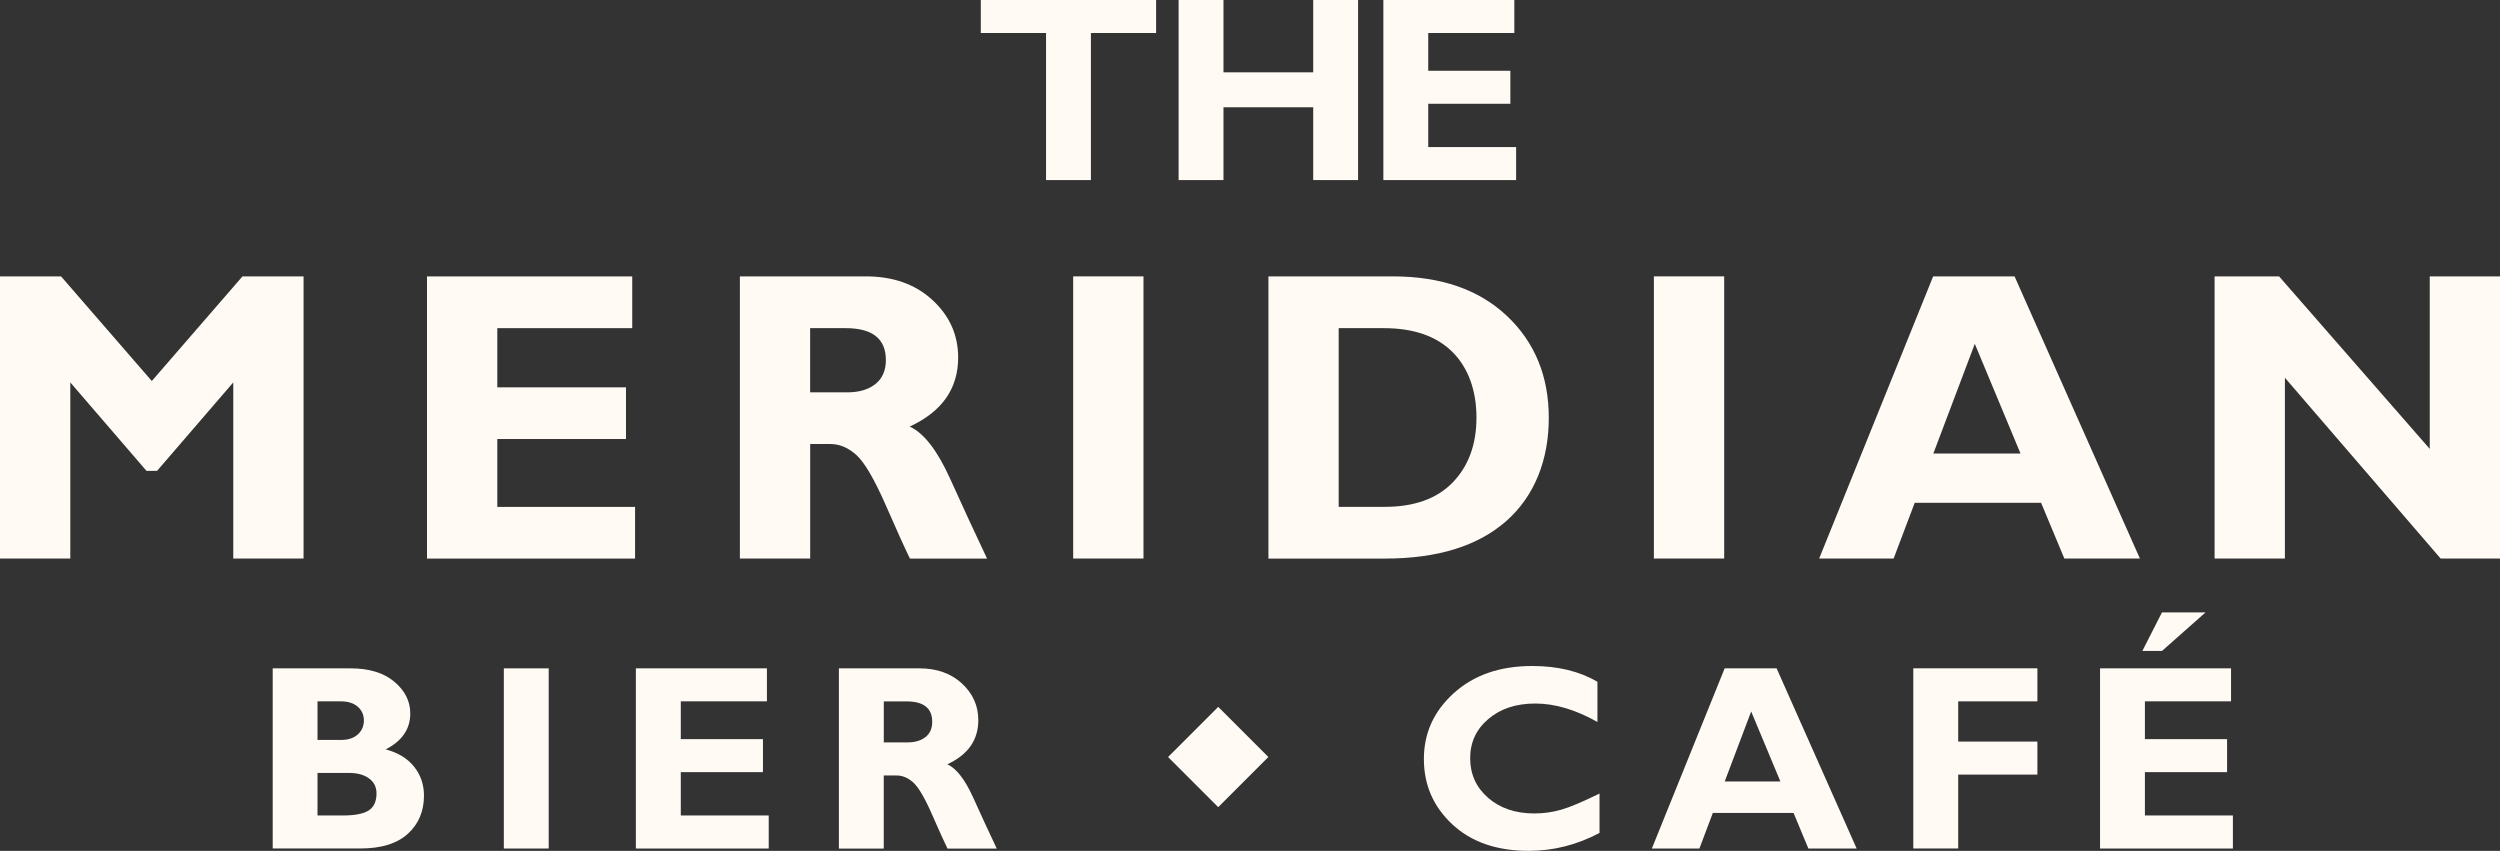 <?xml version="1.0" encoding="UTF-8"?><svg id="Layer_1" xmlns="http://www.w3.org/2000/svg" viewBox="0 0 528.8 179.97"><rect x="0" y="0" width="528.8" height="179.97" fill="#333333" stroke="none"/><defs><style>.cls-1{fill:#fffaf4;}</style></defs><path class="cls-1" d="m244.54,0v6.98h-13.79v31.11h-9.49V6.98h-13.8V0h37.08Z"/><path class="cls-1" d="m287.26,0v38.09h-9.49v-15.4h-18.98v15.4h-9.49V0h9.49v15.3h18.98V0h9.49Z"/><path class="cls-1" d="m320.69,31.11v6.98h-28.08V0h27.7v6.98h-18.21v7.99h17.37v6.98h-17.37v9.16h18.6Z"/><path class="cls-1" d="m32.11,80.59l19.18-22.13h12.92v59.68h-14.87v-37.25l-16.12,18.71h-2.23l-16.12-18.71v37.25H0v-59.68h12.91l19.2,22.13Z"/><path class="cls-1" d="m134.33,107.21v10.94h-44.01v-59.68h43.41v10.94h-28.54v12.52h27.22v10.93h-27.22v14.36h29.14Z"/><path class="cls-1" d="m156.49,58.46h26.66c5.78,0,10.48,1.67,14.1,5.02,3.62,3.34,5.42,7.39,5.42,12.15,0,6.58-3.42,11.44-10.25,14.6,3,1.36,5.84,5.04,8.54,11.01,2.7,5.98,5.31,11.61,7.82,16.91h-16.31c-.97-1.96-2.67-5.71-5.09-11.24-2.42-5.52-4.49-9.07-6.21-10.64-1.72-1.57-3.57-2.35-5.53-2.35h-4.27v24.22h-14.87v-59.68Zm14.87,10.94v13.59h7.86c2.5,0,4.49-.59,5.96-1.77,1.47-1.18,2.2-2.87,2.2-5.06,0-4.5-2.83-6.75-8.5-6.75h-7.52Z"/><path class="cls-1" d="m241.87,58.46v59.68h-14.87v-59.68h14.87Z"/><path class="cls-1" d="m268.29,58.46h26.32c10.17,0,18.21,2.78,24.12,8.35,5.91,5.57,8.87,12.77,8.87,21.6s-3,16.53-9,21.81c-6,5.28-14.55,7.93-25.65,7.93h-24.65v-59.68Zm14.87,10.94v37.81h9.7c6.29,0,11.11-1.73,14.44-5.19,3.33-3.46,5-8.02,5-13.69s-1.69-10.49-5.06-13.86c-3.37-3.37-8.23-5.06-14.55-5.06h-9.53Z"/><path class="cls-1" d="m364.7,58.46v59.68h-14.87v-59.68h14.87Z"/><path class="cls-1" d="m426.12,58.46l26.51,59.68h-15.98l-4.92-11.79h-26.73l-4.46,11.79h-15.75l24.11-59.68h17.22Zm1.26,37.47l-9.67-23.2-8.77,23.2h18.44Z"/><path class="cls-1" d="m528.8,58.46v59.68h-12.56l-32.94-38.24v38.24h-14.87v-59.68h13.64l31.87,36.49v-36.49h14.87Z"/><path class="cls-1" d="m57.67,141.37h16.48c3.93,0,7.01.94,9.26,2.83,2.25,1.89,3.37,4.13,3.37,6.71,0,3.31-1.74,5.84-5.21,7.6,2.62.69,4.62,1.91,6.02,3.66,1.39,1.75,2.09,3.79,2.09,6.11,0,3.31-1.14,6.01-3.41,8.08-2.27,2.07-5.62,3.11-10.04,3.11h-18.55v-38.11Zm9.49,6.98v8.16h4.96c1.53,0,2.72-.39,3.57-1.17.85-.78,1.28-1.77,1.28-2.95s-.43-2.13-1.28-2.89c-.86-.76-2.05-1.15-3.57-1.15h-4.96Zm0,15.14v9h5.35c2.53,0,4.35-.35,5.46-1.05,1.11-.7,1.67-1.92,1.67-3.64,0-1.33-.53-2.38-1.58-3.15-1.05-.77-2.46-1.16-4.23-1.16h-6.66Z"/><path class="cls-1" d="m116.06,141.37v38.11h-9.49v-38.11h9.49Z"/><path class="cls-1" d="m162.6,172.5v6.98h-28.1v-38.11h27.72v6.98h-18.22v7.99h17.38v6.98h-17.38v9.17h18.61Z"/><path class="cls-1" d="m177.45,141.37h17.02c3.69,0,6.69,1.07,9,3.2,2.31,2.14,3.46,4.72,3.46,7.76,0,4.2-2.18,7.31-6.55,9.33,1.91.87,3.73,3.21,5.46,7.03,1.72,3.82,3.39,7.42,4.99,10.8h-10.42c-.62-1.25-1.7-3.65-3.25-7.17-1.54-3.53-2.87-5.79-3.97-6.79-1.1-1-2.28-1.5-3.53-1.5h-2.73v15.47h-9.49v-38.11Zm9.49,6.98v8.68h5.02c1.6,0,2.87-.38,3.81-1.13.94-.75,1.41-1.83,1.41-3.23,0-2.87-1.81-4.31-5.43-4.31h-4.8Z"/><path class="cls-1" d="m338.33,167.86v8.32c-4.77,2.53-9.76,3.79-14.98,3.79-6.77,0-12.15-1.87-16.16-5.61-4.01-3.74-6.01-8.34-6.01-13.82s2.11-10.12,6.34-13.94c4.23-3.82,9.75-5.73,16.57-5.73,5.44,0,10.04,1.12,13.8,3.35v8.49c-4.62-2.6-8.99-3.9-13.12-3.9s-7.37,1.09-9.94,3.26c-2.57,2.17-3.86,4.94-3.86,8.31s1.27,6.18,3.8,8.38c2.54,2.2,5.79,3.3,9.75,3.3,1.96,0,3.86-.26,5.67-.78,1.82-.52,4.53-1.66,8.13-3.42Z"/><path class="cls-1" d="m375.79,141.37l16.93,38.11h-10.21l-3.14-7.53h-17.07l-2.84,7.53h-10.06l15.4-38.11h11Zm.8,23.93l-6.18-14.81-5.6,14.81h11.77Z"/><path class="cls-1" d="m430.95,141.37v6.98h-16.75v8.51h16.75v6.98h-16.75v15.63h-9.5v-38.11h26.25Z"/><path class="cls-1" d="m472.3,172.5v6.98h-28.1v-38.11h27.71v6.98h-18.22v7.99h17.38v6.98h-17.38v9.17h18.61Zm-5.78-42.97l-9.22,8.16h-4.15l4.15-8.16h9.22Z"/><rect class="cls-1" x="250.18" y="152.63" width="15" height="15" transform="translate(-37.76 229.1) rotate(-45)"/></svg>